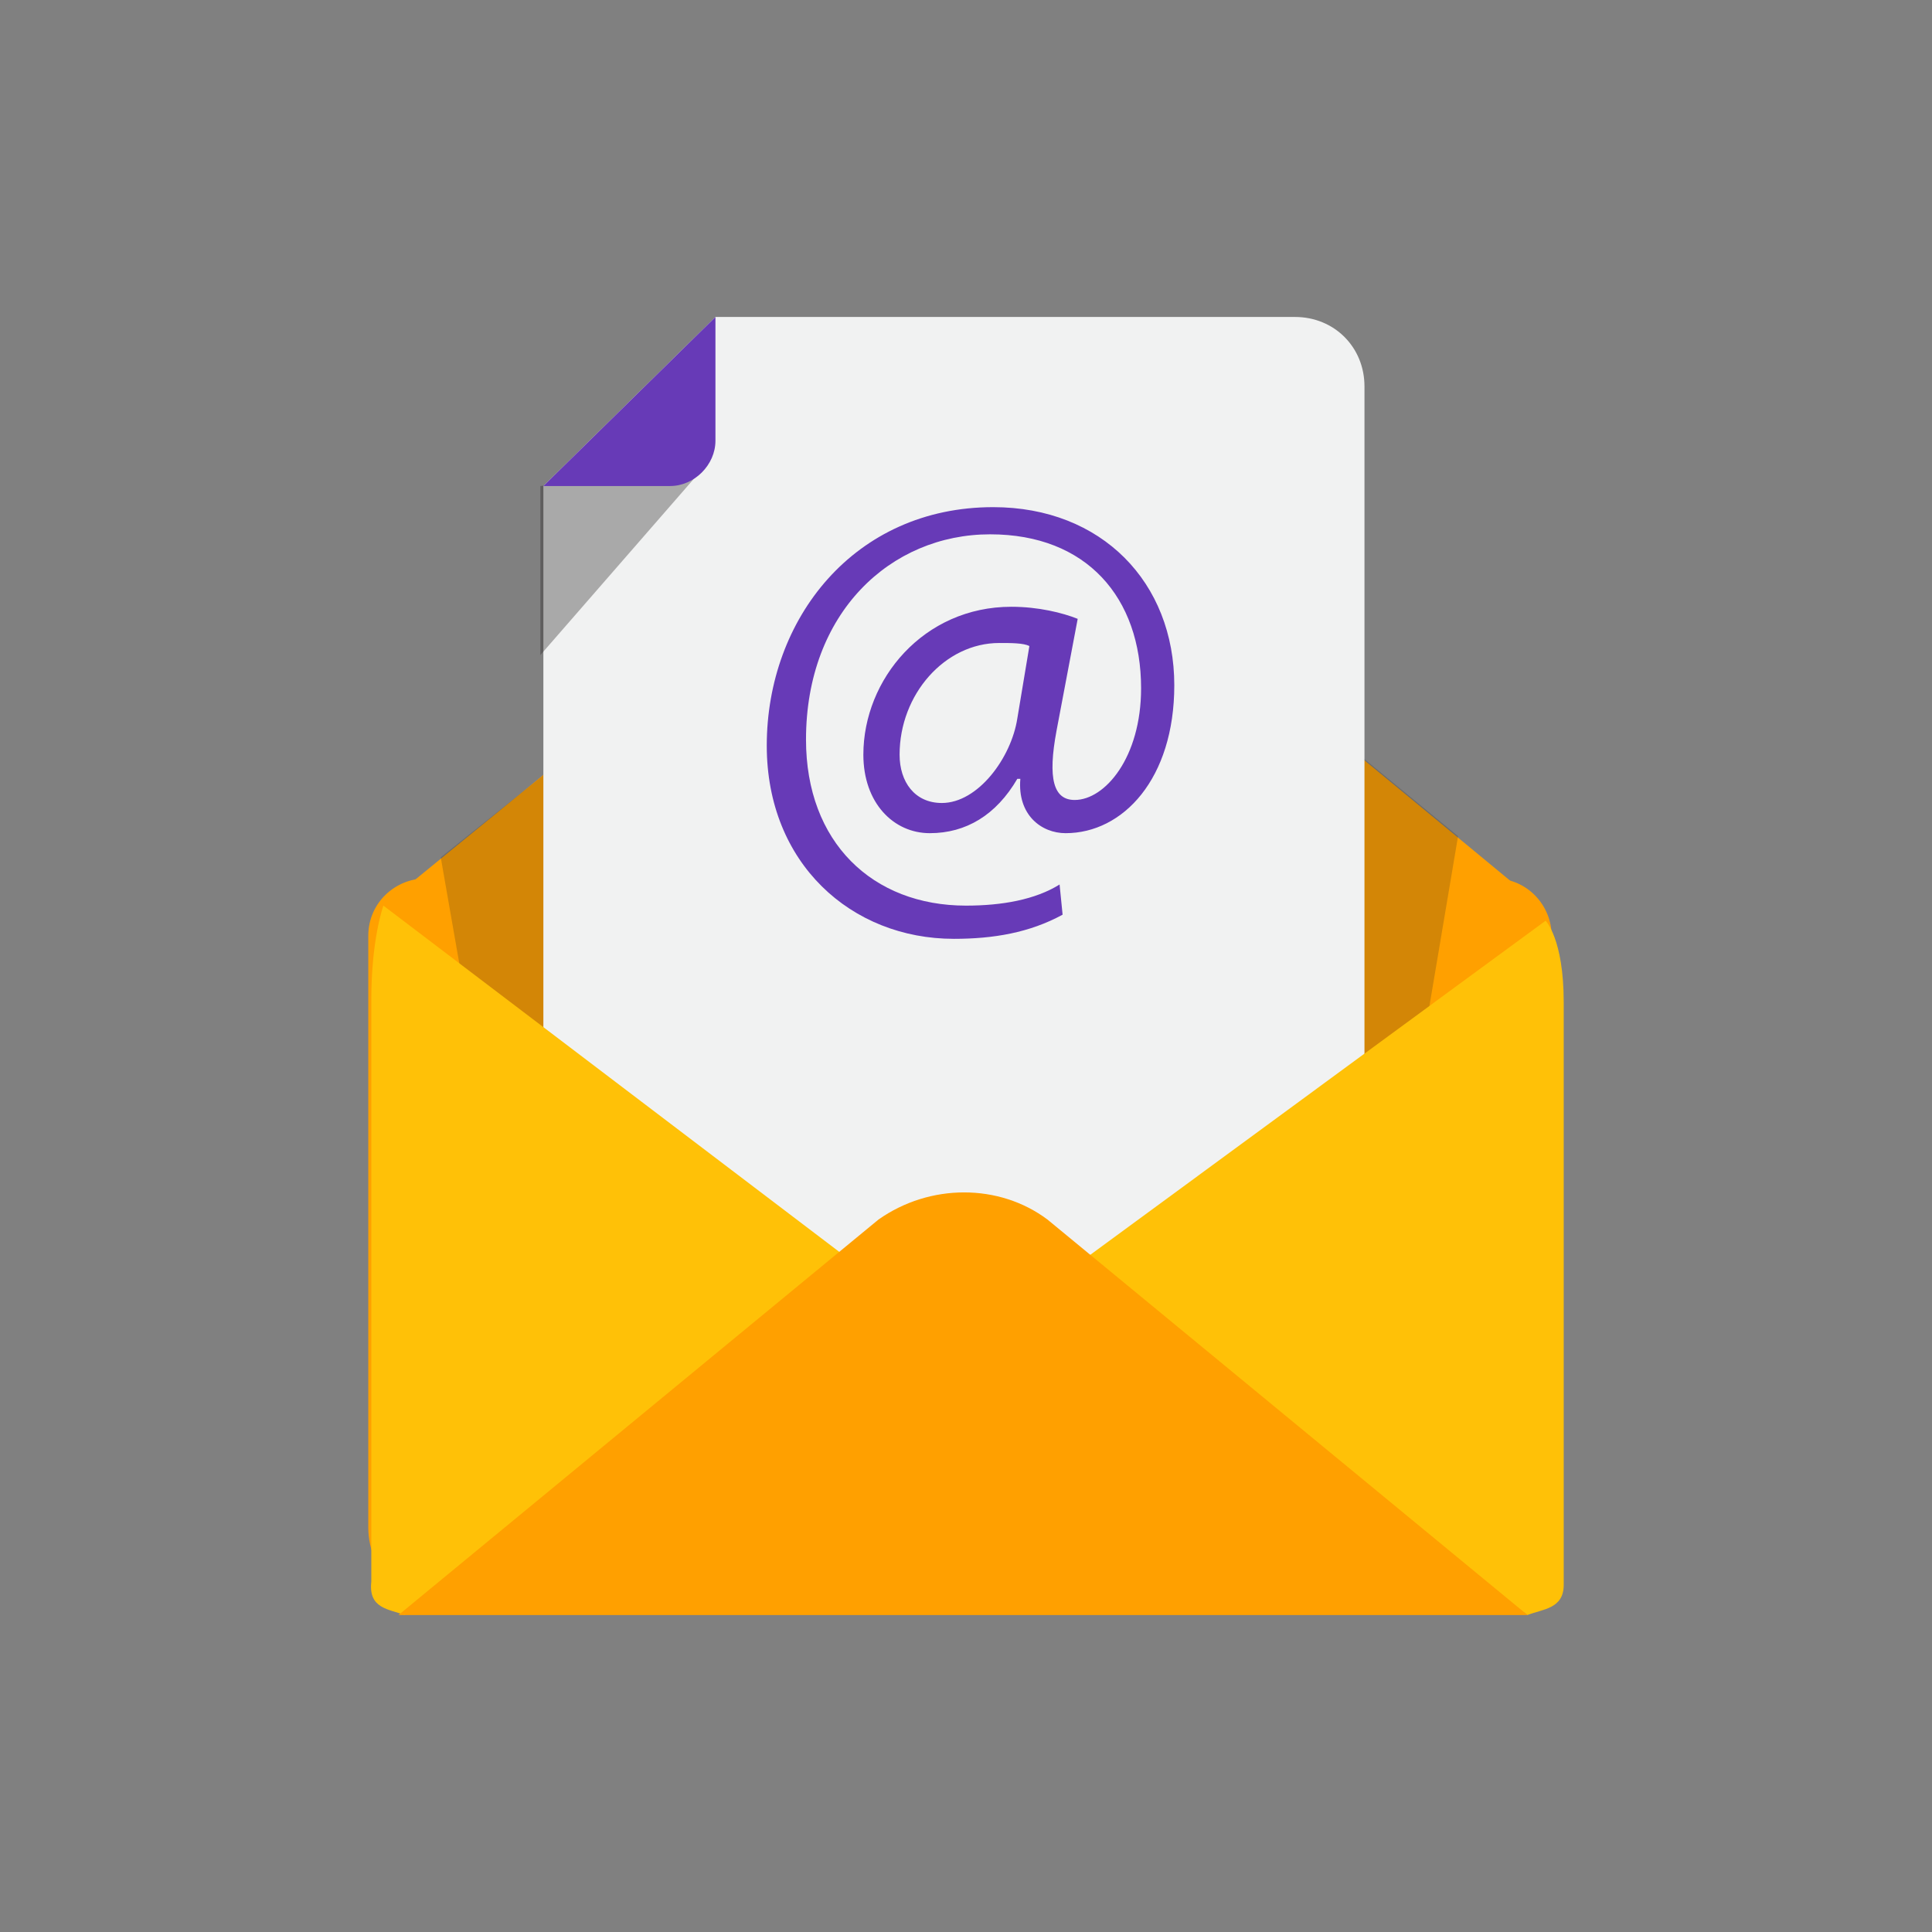 <?xml version="1.0" encoding="utf-8"?>
<!-- Generator: Adobe Illustrator 19.0.0, SVG Export Plug-In . SVG Version: 6.00 Build 0)  -->
<svg version="1.1" id="Icons" xmlns="http://www.w3.org/2000/svg" xmlns:xlink="http://www.w3.org/1999/xlink" x="0px" y="0px"
	 viewBox="0 0 64 64" style="enable-background:new 0 0 64 64;" xml:space="preserve">
<rect x="0" y="0" width="64" height="64" fill="#808080" stroke="none"/>
<style type="text/css">
	.st0{display:none;}
	.st1{display:inline;fill:#373737;}
	.st2{display:inline;fill:#673AB7;}
	.st3{display:inline;}
	.st4{fill:#A489D4;}
	.st5{display:inline;fill:#D8D8D8;}
	.st6{display:inline;fill:#ECECEC;}
	.st7{display:inline;fill:#FAFAFA;}
	.st8{display:inline;fill:#C5C5C5;}
	.st9{display:inline;fill:#FFC107;}
	.st10{fill:#FFDA6A;}
	.st11{display:inline;fill:#212121;}
	.st12{display:inline;fill:#4D4D4D;}
	.st13{display:inline;fill:#A489D4;}
	.st14{display:inline;fill:#FFA000;}
	.st15{fill:#231F20;}
	.st16{fill:#673AB7;}
	.st17{fill:#FFFFFF;}
	.st18{fill:#212121;}
	.st19{fill:#3C3C3C;}
	.st20{fill:#FFCD39;}
	.st21{fill:#FFA000;}
	.st22{display:inline;fill:#5D35A6;}
	.st23{display:inline;opacity:0.3;fill:#231F20;}
	.st24{display:inline;fill:#FFFFFF;}
	.st25{display:inline;fill:#8561C5;}
	.st26{fill:#ECECEC;}
	.st27{fill:#B1B1B1;}
	.st28{fill:#C5C5C5;}
	.st29{fill:#FFC107;}
	.st30{fill:#414042;}
	.st31{display:inline;fill:none;stroke:#673AB7;stroke-width:1.5;stroke-linecap:round;stroke-miterlimit:10;}
	.st32{fill:#764EBE;}
	.st33{fill:#8561C5;}
	.st34{opacity:0.2;}
	.st35{fill:#F1F2F2;}
	.st36{opacity:0.35;}
	.st37{display:inline;fill:#663BBA;}
	.st38{display:inline;fill:#8562C8;}
	.st39{fill:#D8D8D8;}
	.st40{opacity:0.3;fill:#231F20;}
	.st41{fill:#4D2C89;}
	.st42{fill:#FFE69C;}
	.st43{display:inline;fill:#F1F2F2;}
	.st44{display:inline;fill:#4D2C89;}
	.st45{display:inline;fill:none;stroke:#414042;stroke-width:1.5;stroke-miterlimit:10;}
	.st46{fill:#373737;}
	.st47{display:inline;fill:#FFCD39;}
	.st48{display:inline;fill:#FFDA6A;}
	.st49{display:inline;fill:none;stroke:#FFC107;stroke-width:2;stroke-linecap:round;stroke-miterlimit:10;}
	.st50{fill:#BF7800;}
	.st51{display:inline;opacity:0.3;fill:#212121;}
	.st52{fill:none;stroke:#673AB7;stroke-width:2;stroke-linecap:round;stroke-miterlimit:10;}
</style>
<g id="XMLID_309_" class="st0">
	<path id="XMLID_326_" class="st1" d="M52.2,43.2H11.8V19c0-0.7,0.6-1.3,1.3-1.3h38c0.7,0,1.3,0.6,1.3,1.3V43.2z"/>
	<rect id="XMLID_325_" x="13.8" y="20" class="st2" width="36.3" height="21.1"/>
	<g id="XMLID_16_" class="st3">
		<polygon id="XMLID_17_" class="st4" points="50.2,25.1 50.2,20 47,20 25.9,41.1 34.2,41.1 		"/>
		<polygon id="XMLID_18_" class="st4" points="27.6,20 13.8,33.8 13.8,41.1 21.4,41.1 42.6,20 		"/>
	</g>
	<path id="XMLID_324_" class="st5" d="M54.6,44.3H9.4l0,0c1.3,1.3,3,2,4.8,2h35.5C51.6,46.3,53.3,45.6,54.6,44.3L54.6,44.3z"/>
	<rect id="XMLID_323_" x="9.4" y="43" class="st6" width="45.2" height="1.3"/>
	<path id="XMLID_322_" class="st5" d="M34.8,44h-5.6c-0.2,0-0.3-0.2-0.3-0.3l0,0c0-0.2,0.2-0.3,0.3-0.3h5.6c0.2,0,0.3,0.2,0.3,0.3
		l0,0C35.1,43.8,35,44,34.8,44z"/>
</g>
<g id="XMLID_444_" class="st0">
	<polygon id="XMLID_453_" class="st7" points="41.5,48.5 22.5,48.5 23.9,40.3 40.2,40.3 	"/>
	<polygon id="XMLID_452_" class="st8" points="23.9,40.3 22.9,46.4 41,45.1 40.2,40.3 	"/>
	<path id="XMLID_451_" class="st1" d="M54,14.5c0-0.4-0.4-0.8-0.8-0.8H10.8c-0.4,0-0.8,0.4-0.8,0.8v24.7c0,0.4,0.4,0.8,0.8,0.8h42.3
		c0.4,0,0.8-0.4,0.8-0.8V14.5z"/>
	<path id="XMLID_447_" class="st6" d="M54,38.5v3.3c0,1.2-1,2.1-2.1,2.1H12.2c-1.2,0-2.1-1-2.1-2.1v-3.3H54z"/>
	<rect id="XMLID_446_" x="11.9" y="15.6" class="st9" width="40.2" height="21.1"/>
	<g id="XMLID_9_" class="st3">
		<polygon id="XMLID_11_" class="st10" points="52.1,18.8 52.1,15.6 46.8,15.6 25.7,36.7 34.2,36.7 		"/>
		<polygon id="XMLID_15_" class="st10" points="27.6,15.6 11.9,31.3 11.9,36.7 23.5,36.7 44.6,15.6 		"/>
	</g>
	<path id="XMLID_445_" class="st6" d="M42.9,50.3H21c-0.5,0-0.9-0.4-0.9-0.9l0,0c0-0.5,0.4-0.9,0.9-0.9h21.9c0.5,0,0.9,0.4,0.9,0.9
		l0,0C43.8,49.9,43.4,50.3,42.9,50.3z"/>
</g>
<g id="XMLID_414_" class="st0">
	<path id="XMLID_105_" class="st11" d="M43.9,50.3H20.1c-1.2,0-2.2-1-2.2-2.2V15.9c0-1.2,1-2.2,2.2-2.2h23.9c1.2,0,2.2,1,2.2,2.2
		v32.3C46.1,49.3,45.1,50.3,43.9,50.3z"/>
	<rect id="XMLID_131_" x="21.3" y="18.2" class="st9" width="21.4" height="26.9"/>
	<g id="XMLID_19_" class="st3">
		<polygon id="XMLID_20_" class="st10" points="21.3,44.3 42.7,22.9 42.7,18.2 30.4,18.2 21.3,27.2 		"/>
		<polygon id="XMLID_59_" class="st10" points="42.7,32.7 42.7,26.2 23.8,45.1 30.3,45.1 		"/>
	</g>
	<path id="XMLID_412_" class="st12" d="M36.1,16.6h-8.2c-0.1,0-0.2-0.1-0.2-0.2v-0.5c0-0.1,0.1-0.2,0.2-0.2h8.2
		c0.1,0,0.2,0.1,0.2,0.2v0.5C36.3,16.5,36.2,16.6,36.1,16.6z"/>
</g>
<g id="XMLID_2_" class="st0">
	<path id="XMLID_66_" class="st11" d="M41,50.3H23c-0.9,0-1.7-0.8-1.7-1.7V15.4c0-0.9,0.8-1.7,1.7-1.7h18c0.9,0,1.7,0.8,1.7,1.7
		v33.2C42.7,49.5,41.9,50.3,41,50.3z"/>
	<rect id="XMLID_60_" x="23.3" y="19.4" class="st2" width="17.4" height="25.2"/>
	<g id="XMLID_61_" class="st3">
		<polygon id="XMLID_67_" class="st4" points="40.7,19.4 32.3,19.4 23.3,28.4 23.3,44.6 23.4,44.6 40.7,27.3 		"/>
		<polygon id="XMLID_68_" class="st4" points="40.7,35.6 40.7,29.8 25.9,44.6 31.7,44.6 		"/>
	</g>
	<path id="XMLID_63_" class="st12" d="M35.4,16.8h-6.7c-0.1,0-0.2-0.1-0.2-0.2V16c0-0.1,0.1-0.2,0.2-0.2h6.7c0.1,0,0.2,0.1,0.2,0.2
		v0.6C35.6,16.7,35.5,16.8,35.4,16.8z"/>
	<circle id="XMLID_62_" class="st12" cx="32" cy="47" r="1.6"/>
</g>
<g id="XMLID_91_" class="st0">
	<path id="XMLID_871_" class="st2" d="M50.6,26c0-6-4.9-10.8-10.8-10.8c-3,0-5.8,1.2-7.7,3.3c-2-2-4.7-3.3-7.7-3.3
		c-6,0-10.8,4.8-10.8,10.8c0,2.9,1.2,5.6,3,7.5L32,48.9l15.9-15.7c0.2-0.2,0.6-0.8,0.6-0.8C49.8,30.6,50.6,28.4,50.6,26z"/>
	<path id="XMLID_69_" class="st13" d="M27.4,16.6c-0.6-0.2-1.1-0.3-1.8-0.4c-5.3,0.6-9.3,5-9.3,10.4c0,2.8,1.1,5.4,2.9,7.3
		l13.3,14.4l1.7-1.7L22.7,33.9c-1.8-1.9-2.9-4.4-2.9-7.3C19.8,21.9,23,17.9,27.4,16.6z"/>
</g>
<g id="XMLID_73_" class="st0">
	<path id="XMLID_86_" class="st2" d="M52.1,16.9H14.8c-0.8,0-1.4,0.6-1.4,1.4v28.7h37.3c1.6,0,2.9-1.3,2.9-2.9V18.4
		C53.6,17.6,53,16.9,52.1,16.9z"/>
	<path id="XMLID_76_" class="st9" d="M50.4,47.1H12c-0.9,0-1.7-0.7-1.7-1.7V21.6c0-0.8,0.6-1.4,1.4-1.4h6.6c0.5,0,0.9,0.2,1.2,0.7
		l1.7,2.7h24.4c0.9,0,1.6,0.7,1.6,1.6v18.7C47.2,45.4,48.3,47.1,50.4,47.1z"/>
	<path id="XMLID_75_" class="st14" d="M47.2,43.9v-2.7H10.4v4.3c0,0.9,0.7,1.7,1.7,1.7h38.4C48.3,47.1,47.2,45.4,47.2,43.9z"/>
</g>
<g id="XMLID_291_" class="st0">
	<g id="XMLID_268_" class="st3">
		
			<rect id="XMLID_287_" x="35.2" y="35" transform="matrix(0.707 -0.707 0.707 0.707 -15.464 37.069)" class="st15" width="3.6" height="4.3"/>
		<circle id="XMLID_284_" class="st16" cx="26.1" cy="26" r="11.9"/>
		<circle id="XMLID_283_" class="st17" cx="26.1" cy="20" r="2.5"/>
		<circle id="XMLID_280_" class="st17" cx="30.6" cy="21.9" r="1"/>
		<path id="XMLID_277_" class="st18" d="M16.2,16c-5.5,5.5-5.5,14.4,0,19.9c5.5,5.5,14.4,5.5,19.9,0c5.5-5.5,5.5-14.4,0-19.9
			C30.6,10.6,21.7,10.6,16.2,16z M33.1,32.9c-3.8,3.9-10.1,3.9-14,0c-3.9-3.8-3.9-10.1,0-14c3.8-3.8,10.1-3.9,14,0
			C37,22.8,37,29.1,33.1,32.9z"/>
		<path id="XMLID_272_" class="st19" d="M36.5,15.6c-5.7-5.7-15-5.7-20.7,0c-5.7,5.7-5.7,15,0,20.7c5.7,5.7,15,5.7,20.7,0
			C42.2,30.6,42.2,21.3,36.5,15.6z M34.8,34.6c-4.8,4.8-12.5,4.8-17.3,0c-4.8-4.8-4.8-12.5,0-17.3c4.8-4.8,12.5-4.8,17.3,0
			C39.6,22.1,39.6,29.8,34.8,34.6z"/>
		<path id="XMLID_270_" class="st20" d="M51.5,51.7L51.5,51.7c-1.3,1.3-3.4,1.3-4.7,0L34.7,39.5l4.7-4.7L51.5,47
			C52.8,48.3,52.8,50.4,51.5,51.7z"/>
		<path id="XMLID_269_" class="st21" d="M34.7,39.5l12.2,12.2c0.9,0.9,2.2,1.2,3.3,0.8c0.8-0.2,1-1.2,0.4-1.8L37,37.2L34.7,39.5z"/>
	</g>
</g>
<g id="XMLID_72_" class="st0">
	<path id="XMLID_92_" class="st22" d="M48.4,45.3H15.6c-1.4,0-2.6-1.1-2.6-2.6V21.2c0-1.4,1.1-2.6,2.6-2.6h32.9
		c1.4,0,2.6,1.1,2.6,2.6v21.5C51,44.2,49.9,45.3,48.4,45.3z"/>
	<path id="XMLID_88_" class="st23" d="M48.8,18.7h-1.7c1.2,0,2.2,1,2.2,2.2v22.2c0,1.2-1,2.2-2.2,2.2h1.7c1.2,0,2.2-1,2.2-2.2V20.9
		C51,19.7,50,18.7,48.8,18.7z"/>
	<path id="XMLID_82_" class="st9" d="M41.2,38.2H18.2c0-6.4,5.2-11.5,11.5-11.5S41.2,31.8,41.2,38.2z"/>
	<polygon id="XMLID_78_" class="st11" points="23.3,41.5 34.5,30.5 45,41.5 	"/>
	<polygon id="XMLID_77_" class="st1" points="14.3,41.5 25.4,30.5 36,41.5 	"/>
	<path id="XMLID_74_" class="st24" d="M38.7,25.5h4c0.4,0,0.7,0.3,0.7,0.7l0,0c0,0.4-0.3,0.7-0.7,0.7h-0.2c-0.4,0-0.6,0.3-0.6,0.6
		l0,0c0,0.4,0.3,0.6,0.6,0.6h4.3c0.3,0,0.6,0.3,0.6,0.6l0,0c0,0.3-0.3,0.6-0.6,0.6H33.6c-0.3,0-0.6-0.3-0.6-0.6l0,0
		c0-0.3,0.3-0.6,0.6-0.6h0.9c0.4,0,0.6-0.3,0.6-0.6l0,0c0-0.4-0.3-0.6-0.6-0.6h-3.7c-0.4,0-0.7-0.3-0.7-0.7l0,0
		c0-0.4,0.3-0.7,0.7-0.7H38.7z"/>
</g>
<g id="XMLID_983_" class="st0">
	<path id="XMLID_968_" class="st2" d="M48.4,45.3H15.6c-1.4,0-2.6-1.1-2.6-2.6V21.2c0-1.4,1.1-2.6,2.6-2.6h32.9
		c1.4,0,2.6,1.1,2.6,2.6v21.5C51,44.2,49.9,45.3,48.4,45.3z"/>
	<path id="XMLID_982_" class="st23" d="M48.8,18.7h-1.7c1.2,0,2.2,1,2.2,2.2v22.2c0,1.2-1,2.2-2.2,2.2h1.7c1.2,0,2.2-1,2.2-2.2V20.9
		C51,19.7,50,18.7,48.8,18.7z"/>
	<path id="XMLID_981_" class="st9" d="M41.2,38.2H18.2c0-6.4,5.2-11.5,11.5-11.5S41.2,31.8,41.2,38.2z"/>
	<polygon id="XMLID_979_" class="st11" points="23.3,41.5 34.5,30.5 45,41.5 	"/>
	<polygon id="XMLID_980_" class="st1" points="14.3,41.5 25.4,30.5 36,41.5 	"/>
	<path id="XMLID_984_" class="st24" d="M38.7,25.5h4c0.4,0,0.7,0.3,0.7,0.7l0,0c0,0.4-0.3,0.7-0.7,0.7h-0.2c-0.4,0-0.6,0.3-0.6,0.6
		l0,0c0,0.4,0.3,0.6,0.6,0.6h4.3c0.3,0,0.6,0.3,0.6,0.6l0,0c0,0.3-0.3,0.6-0.6,0.6H33.6c-0.3,0-0.6-0.3-0.6-0.6l0,0
		c0-0.3,0.3-0.6,0.6-0.6h0.9c0.4,0,0.6-0.3,0.6-0.6l0,0c0-0.4-0.3-0.6-0.6-0.6h-3.7c-0.4,0-0.7-0.3-0.7-0.7l0,0
		c0-0.4,0.3-0.7,0.7-0.7H38.7z"/>
</g>
<g id="XMLID_95_" class="st0">
	<circle id="XMLID_368_" class="st13" cx="30.1" cy="19.9" r="9.2"/>
	<circle id="XMLID_352_" class="st25" cx="30.1" cy="19.9" r="6.7"/>
	<circle id="XMLID_348_" class="st2" cx="30.1" cy="19.9" r="3.6"/>
	<g id="XMLID_390_" class="st3">
		<path id="XMLID_399_" class="st26" d="M41.3,28.5c-1,0-1.9,0.8-1.9,1.9v-1.9c0-1-0.8-1.9-1.9-1.9c-1,0-1.9,0.8-1.9,1.9v-1.9
			c0-1-0.8-1.9-1.9-1.9c-1,0-1.9,0.8-1.9,1.9v-5.9c0-1-0.8-1.9-1.9-1.9c-1,0-1.9,0.8-1.9,1.9v11.7h-2.6c-0.7,0-1.3,0.6-1.3,1.3v8.2
			c0,0.7,0.4,1.3,1,1.5l1.5,0.7c0.6,0.3,1,0.9,1,1.5V49h12.3v-4c0-0.4,0.2-0.8,0.4-1.1l1.9-1.8c0.3-0.3,0.5-0.8,0.5-1.3V30.3
			C43.1,29.3,42.3,28.5,41.3,28.5z"/>
		<g id="XMLID_116_">
			<path id="XMLID_128_" class="st27" d="M41.3,28.5c-0.2,0-0.4,0-0.6,0.1c0.7,0.2,1.3,0.9,1.3,1.8v10.5c0,0.5-0.2,0.9-0.5,1.3
				L39.6,44c-0.3,0.3-0.4,0.7-0.4,1.1v4h1.1v-4c0-0.4,0.2-0.8,0.4-1.1l1.9-1.8c0.3-0.3,0.5-0.8,0.5-1.3V30.3
				C43.1,29.3,42.3,28.5,41.3,28.5z"/>
		</g>
		<path id="XMLID_396_" class="st28" d="M26.2,43.4v0.2l0.7,0.3c0.6,0.3,1,0.9,1,1.5V46h12.3V45c0-0.4,0.2-0.8,0.4-1.1l0.6-0.5H26.2
			z"/>
		<rect id="XMLID_393_" x="26.2" y="44.6" class="st29" width="15.7" height="8.8"/>
		<rect id="XMLID_388_" x="26.2" y="44.6" class="st21" width="5" height="8.8"/>
	</g>
</g>
<g id="XMLID_216_" class="st0">
	<circle id="XMLID_100_" class="st9" cx="37.2" cy="19.2" r="4.4"/>
	<g id="XMLID_426_" class="st3">
		<path id="XMLID_106_" class="st30" d="M38.2,43.5h-1.5v-7.4c0-1-0.8-1.8-1.8-1.8H21.4c-1.5,0-2.7-1.2-2.7-2.7v-0.2
			c0-1.5,1.2-2.7,2.7-2.7h13.4c0.9,0,1.7-0.8,1.7-1.7v-7.7h1.5V27c0,1.8-1.4,3.2-3.2,3.2H21.4c-0.7,0-1.2,0.5-1.2,1.2v0.2
			c0,0.7,0.5,1.2,1.2,1.2h13.5c1.8,0,3.3,1.5,3.3,3.3V43.5z"/>
	</g>
	<line id="XMLID_97_" class="st31" x1="37.4" y1="9.9" x2="37.4" y2="12.4"/>
	<line id="XMLID_413_" class="st31" x1="41.4" y1="12.2" x2="40.7" y2="13.3"/>
	<line id="XMLID_96_" class="st31" x1="45.4" y1="14.5" x2="43.1" y2="15.8"/>
	<line id="XMLID_411_" class="st31" x1="45.2" y1="19.1" x2="44" y2="19.1"/>
	<line id="XMLID_410_" class="st31" x1="45.2" y1="23.7" x2="43" y2="22.4"/>
	<line id="XMLID_409_" class="st31" x1="41.2" y1="25.8" x2="40.5" y2="24.7"/>
	<line id="XMLID_408_" class="st31" x1="33.3" y1="25.4" x2="34" y2="24.5"/>
	<line id="XMLID_407_" class="st31" x1="29.4" y1="23.2" x2="31.6" y2="22"/>
	<line id="XMLID_406_" class="st31" x1="29.6" y1="18.5" x2="30.9" y2="18.7"/>
	<line id="XMLID_405_" class="st31" x1="29.8" y1="14" x2="32" y2="15.4"/>
	<line id="XMLID_404_" class="st31" x1="34" y1="12" x2="34.5" y2="13.1"/>
	<path id="XMLID_101_" class="st6" d="M37.4,54.1L37.4,54.1c-3.5,0-6.3-3-6.1-6.5l0.5-7.3c0.1-1.4,1.3-2.5,2.6-2.5h5.9
		c1.4,0,2.5,1.1,2.6,2.5l0.5,7.3C43.8,51.1,41,54.1,37.4,54.1z"/>
	<path id="XMLID_119_" class="st5" d="M43.5,47.6L43,40.3c0-0.5-0.2-1-0.5-1.4l0.5,7.1c0.2,3.5-2.6,6.5-6.1,6.5
		c-2.4,0-4.5-1.4-5.5-3.4c0.5,2.8,3,4.9,6,4.9C41,54.1,43.8,51.1,43.5,47.6z"/>
	<path id="XMLID_109_" class="st5" d="M34.5,37.9c-1.4,0-2.5,1.1-2.6,2.5l-0.3,4.5h11.8L43,40.3c-0.1-1.4-1.3-2.5-2.6-2.5H34.5z"/>
	<path id="XMLID_108_" class="st6" d="M34.5,37.9c-1.4,0-2.5,1.1-2.6,2.5l-0.3,4.5h5.9v-6.9H34.5z"/>
</g>
<g id="XMLID_130_" class="st0">
	<g id="XMLID_104_" class="st3">
		<polygon id="XMLID_126_" class="st16" points="38.7,31.4 32,22.5 45.4,22.5 		"/>
		<polygon id="XMLID_125_" class="st16" points="25.3,31.4 18.6,22.5 32,22.5 		"/>
		<polygon id="XMLID_124_" class="st16" points="32,54 12,31.3 52,31.3 		"/>
		<polygon id="XMLID_123_" class="st32" points="32,54 25.3,31.3 38.7,31.3 		"/>
		<polygon id="XMLID_122_" class="st33" points="18.6,22.5 12,31.3 25.3,31.3 		"/>
		<polygon id="XMLID_111_" class="st33" points="32,22.5 25.3,31.3 38.6,31.3 		"/>
		<polygon id="XMLID_107_" class="st33" points="45.4,22.5 38.7,31.3 52,31.3 		"/>
	</g>
	<path id="XMLID_1851_" class="st9" d="M40.2,19.2c-1,0.3-1.3,0.6-1.6,1.6c-0.3-1-0.6-1.3-1.6-1.6c1-0.3,1.3-0.6,1.6-1.6
		C39,18.6,39.2,18.9,40.2,19.2z"/>
	<path id="XMLID_127_" class="st9" d="M29.9,17.6c-1.4,0.4-1.8,0.8-2.2,2.2c-0.4-1.4-0.8-1.8-2.2-2.2c1.4-0.4,1.8-0.8,2.2-2.2
		C28.1,16.8,28.4,17.2,29.9,17.6z"/>
	<path id="XMLID_129_" class="st9" d="M37.6,12.7c-1.8,0.5-2.2,1-2.8,2.8c-0.5-1.8-1-2.2-2.8-2.8c1.8-0.5,2.2-1,2.8-2.8
		C35.3,11.8,35.8,12.2,37.6,12.7z"/>
</g>
<g id="XMLID_496_">
	<g id="XMLID_1600_">
		<g id="XMLID_1601_">
			<g id="XMLID_1602_">
				<path id="XMLID_2256_" class="st21" d="M15,53.4h33.4c1.7,0,3-1.3,3-3V31c0-1-0.8-1.9-1.9-1.9H14.1c-1,0-1.9,0.8-1.9,1.9v19.6
					C12.2,52.1,13.5,53.4,15,53.4z"/>
			</g>
		</g>
		<g id="XMLID_1603_">
			<g id="XMLID_1604_">
				<path id="XMLID_485_" class="st21" d="M12.7,30l16.4-13.4c1.7-1.2,4-1.2,5.7,0l15.5,12.8L12.7,30z"/>
			</g>
		</g>
		<g id="XMLID_1605_">
			<g id="XMLID_1606_" class="st34">
				<g id="XMLID_1607_">
					<polygon id="XMLID_1608_" class="st15" points="40.9,46.7 17.8,46.7 14.6,28.4 18.1,25.6 40.9,28.5 					"/>
				</g>
			</g>
			<g id="XMLID_1609_" class="st34">
				<g id="XMLID_1610_">
					<polygon id="XMLID_484_" class="st15" points="22,46.1 45.2,46.1 48.3,27.7 44.9,24.9 22,27.9 					"/>
				</g>
			</g>
			<g id="XMLID_1611_">
				<g id="XMLID_1612_">
					<path id="XMLID_1613_" class="st35" d="M23.7,10.5l-5.7,5.6v30.6h27.2V12.8c0-1.3-1-2.3-2.3-2.3H23.7z"/>
				</g>
			</g>
			<g id="XMLID_1617_" class="st36">
				<g id="XMLID_1618_">
					<polygon id="XMLID_1619_" class="st15" points="23.3,15.5 17.9,21.7 17.9,16.1 					"/>
				</g>
			</g>
			<g id="XMLID_1614_">
				<g id="XMLID_1615_">
					<path id="XMLID_1616_" class="st16" d="M23.7,10.5l-5.7,5.6h4.2c0.8,0,1.5-0.7,1.5-1.5V10.5z"/>
				</g>
			</g>
		</g>
		<g id="XMLID_1620_">
			<g id="XMLID_1621_">
				<path id="XMLID_2451_" class="st29" d="M13.4,53.5c0,0,15.1-10.6,15.1-11.5L12.7,30c0,0-0.4,1.1-0.4,3.1v19.3
					C12.2,53.3,12.9,53.3,13.4,53.5z"/>
			</g>
		</g>
		<g id="XMLID_1622_">
			<g id="XMLID_1623_">
				<path id="XMLID_2448_" class="st29" d="M50.6,53.5c0,0-14.8-10.8-14.8-11.7l15.4-11.3c0,0,0.6,0.6,0.6,2.7v19.3
					C51.8,53.3,51.1,53.3,50.6,53.5z"/>
			</g>
		</g>
		<g id="XMLID_1624_">
			<g id="XMLID_1625_">
				<path id="XMLID_2445_" class="st21" d="M13.2,53.5l15.9-13.1c1.7-1.2,4-1.2,5.6,0l15.9,13.1H13.2z"/>
			</g>
		</g>
		<g id="XMLID_1657_">
			<g id="XMLID_1658_">
				<g id="XMLID_1659_">
					<path id="XMLID_1660_" class="st16" d="M35.2,30.3c-1.1,0.6-2.3,0.8-3.6,0.8c-3.4,0-6.2-2.5-6.2-6.4c0-4.2,2.9-7.9,7.5-7.9
						c3.6,0,6,2.5,6,5.9c0,3.1-1.7,4.9-3.6,4.9c-0.8,0-1.6-0.6-1.5-1.8h-0.1c-0.7,1.2-1.7,1.8-2.9,1.8c-1.2,0-2.2-1-2.2-2.6
						c0-2.5,2-4.9,4.9-4.9c0.9,0,1.7,0.2,2.2,0.4l-0.7,3.7c-0.3,1.6-0.1,2.3,0.6,2.3c1,0,2.2-1.4,2.2-3.7c0-3-1.8-5.1-5-5.1
						c-3.3,0-6.1,2.6-6.1,6.8c0,3.4,2.2,5.5,5.3,5.5c1.2,0,2.3-0.2,3.1-0.7L35.2,30.3z M34.1,21.4c-0.2-0.1-0.6-0.1-1-0.1
						c-1.8,0-3.3,1.7-3.3,3.7c0,0.9,0.5,1.6,1.4,1.6c1.2,0,2.3-1.5,2.5-2.8L34.1,21.4z"/>
				</g>
			</g>
		</g>
	</g>
</g>
<g id="XMLID_430_" class="st0">
	<path id="XMLID_355_" class="st37" d="M51.8,45.6H12.2c-0.9,0-1.6-0.7-1.6-1.6V20c0-0.9,0.7-1.6,1.6-1.6h39.6
		c0.9,0,1.6,0.7,1.6,1.6v24C53.4,44.9,52.7,45.6,51.8,45.6z"/>
	<path id="XMLID_415_" class="st38" d="M53.1,45L32.8,30.2c-0.5-0.4-1.2-0.4-1.7,0L10.9,45c0.3,0.4,0.7,0.6,1.2,0.6h40
		C52.5,45.6,52.9,45.4,53.1,45z"/>
	<path id="XMLID_377_" class="st9" d="M10.9,19l20.3,14.8c0.5,0.4,1.2,0.4,1.7,0L53.1,19c-0.3-0.4-0.7-0.6-1.2-0.6H12
		C11.5,18.4,11.1,18.6,10.9,19z"/>
</g>
<g id="XMLID_133_" class="st0">
	<g id="XMLID_238_" class="st3">
		
			<rect id="XMLID_234_" x="29" y="27.4" transform="matrix(-0.707 -0.707 0.707 -0.707 25.089 85.065)" class="st39" width="2.2" height="19.8"/>
		<path id="XMLID_232_" class="st29" d="M52.2,14.9l0.4,0.4c1.3,1.3,1.3,3.3,0,4.6L39.5,32.9l-5-5l13.1-13.1
			C48.9,13.6,50.9,13.6,52.2,14.9z"/>
		<path id="XMLID_135_" class="st21" d="M49.2,16.4L49.2,16.4c0.4,0.4,0.4,1,0,1.3c-2.7,2.7-12.3,12.3-12.3,12.3l-1.3-1.3l12.3-12.3
			C48.2,16,48.8,16,49.2,16.4z"/>
		<path id="XMLID_136_" class="st21" d="M51.4,18.3L51.4,18.3c0.4,0.4,0.4,1,0,1.3C48.7,22.3,39,32,39,32l-1.3-1.3L50,18.3
			C50.4,18,51,18,51.4,18.3z"/>
		<polygon id="XMLID_237_" class="st39" points="22,42.8 24.7,45.5 19.7,49.9 17.6,47.8 		"/>
		
			<rect id="XMLID_143_" x="36.7" y="26.1" transform="matrix(-0.707 0.707 -0.707 -0.707 85.628 23.73)" class="st40" width="2.4" height="7.1"/>
		<path id="XMLID_134_" class="st29" d="M38.8,34.3l-5.7-5.7c-0.5-0.5-0.5-1.4,0-1.9l0.3-0.3c0.5-0.5,1.4-0.5,1.9,0l5.7,5.7
			c0.5,0.5,0.5,1.4,0,1.9l-0.3,0.3C40.2,34.8,39.3,34.8,38.8,34.3z"/>
	</g>
	<g id="XMLID_240_" class="st3">
		<path id="XMLID_230_" class="st16" d="M25.8,16.2c-2.5-2.5-6.1-3.2-9.3-2.2l5.5,5.5L20.8,24l-4.4,1.2l-5.5-5.5
			c-1.1,3.1-0.3,6.8,2.2,9.3c2.6,2.6,6.5,3.3,9.7,2l18.6,18.5c1.4,1.4,3.7,1.4,5.1,0c1.4-1.4,1.4-3.7,0-5.1L27.8,25.9
			C29.1,22.6,28.4,18.8,25.8,16.2z"/>
	</g>
	<g id="XMLID_138_" class="st3">
		<path id="XMLID_139_" class="st41" d="M22,18.4l-4.6-4.6c-0.3,0.1-0.6,0.1-0.9,0.2l5.3,5.3L22,18.4z"/>
		<path id="XMLID_141_" class="st41" d="M28,25c0.3-1,0.4-2.1,0.3-3.1c-0.1,1-0.2,1.9-0.6,2.8L28,25z"/>
		<path id="XMLID_142_" class="st41" d="M46.3,48.3c-1.4,1.4-3.7,1.4-5.1,0L22.7,29.8c-3.2,1.3-7.1,0.6-9.7-2
			c-1.6-1.6-2.5-3.7-2.6-5.9c-0.2,2.5,0.7,5,2.6,7c2.6,2.6,6.5,3.3,9.7,2l18.6,18.5c1.4,1.4,3.7,1.4,5.1,0c0.8-0.8,1.2-2,1-3.1
			C47.2,47.1,46.9,47.8,46.3,48.3z"/>
	</g>
</g>
<g id="XMLID_519_" class="st0">
	<path id="XMLID_515_" class="st9" d="M53.8,18v15.1c0,1.9-1.5,3.4-3.4,3.4h-1.6v3.5v4.7c0,0.4-0.5,0.5-0.7,0.2l-8.7-8.4h-18
		c-1.9,0-3.4-1.5-3.4-3.4V18c0-1.9,1.5-3.4,3.4-3.4h29C52.3,14.6,53.8,16.1,53.8,18z"/>
	<path id="XMLID_509_" class="st24" d="M50.1,22H33.4c-0.5,0-0.9-0.4-0.9-0.9l0,0c0-0.5,0.4-0.9,0.9-0.9h16.7c0.5,0,0.9,0.4,0.9,0.9
		l0,0C51,21.6,50.6,22,50.1,22z"/>
	<path id="XMLID_508_" class="st24" d="M50.1,26.6H33.4c-0.5,0-0.9-0.4-0.9-0.9l0,0c0-0.5,0.4-0.9,0.9-0.9h16.7
		c0.5,0,0.9,0.4,0.9,0.9l0,0C51,26.2,50.6,26.6,50.1,26.6z"/>
	<path id="XMLID_507_" class="st24" d="M50.1,31.1H39.3c-0.5,0-0.9-0.4-0.9-0.9l0,0c0-0.5,0.4-0.9,0.9-0.9h10.8
		c0.5,0,0.9,0.4,0.9,0.9l0,0C51,30.7,50.6,31.1,50.1,31.1z"/>
	<path id="XMLID_506_" class="st23" d="M35.9,18.9h-18v14.2c0,1.9,1.5,3.4,3.4,3.4h18V22.3C39.4,20.4,37.8,18.9,35.9,18.9z"/>
	<path id="XMLID_503_" class="st2" d="M10.2,22.3v15.1c0,1.9,1.5,3.4,3.4,3.4h1.6v3.5v4.7c0,0.4,0.5,0.5,0.7,0.2l8.7-8.4h10.3
		c1.9,0,3.4-1.5,3.4-3.4V22.3c0-1.9-1.5-3.4-3.4-3.4H13.6C11.7,18.9,10.2,20.4,10.2,22.3z"/>
	<path id="XMLID_502_" class="st24" d="M32.6,25.5H15.9c-0.5,0-0.9-0.4-0.9-0.9l0,0c0-0.5,0.4-0.9,0.9-0.9h16.7
		c0.5,0,0.9,0.4,0.9,0.9l0,0C33.5,25.1,33.1,25.5,32.6,25.5z"/>
	<path id="XMLID_504_" class="st24" d="M32.6,30.1H15.9c-0.5,0-0.9-0.4-0.9-0.9l0,0c0-0.5,0.4-0.9,0.9-0.9h16.7
		c0.5,0,0.9,0.4,0.9,0.9l0,0C33.5,29.7,33.1,30.1,32.6,30.1z"/>
	<path id="XMLID_505_" class="st24" d="M32.6,34.6H21.8c-0.5,0-0.9-0.4-0.9-0.9l0,0c0-0.5,0.4-0.9,0.9-0.9h10.8
		c0.5,0,0.9,0.4,0.9,0.9l0,0C33.5,34.2,33.1,34.6,32.6,34.6z"/>
</g>
<g id="XMLID_609_" class="st0">
	<g id="XMLID_661_" class="st3">
		<path id="XMLID_680_" class="st16" d="M45.2,52.9H18.8c-1.1,0-2.1-0.9-2.1-2.1V13.1c0-1.1,0.9-2.1,2.1-2.1h26.5
			c1.1,0,2.1,0.9,2.1,2.1v37.7C47.3,52,46.4,52.9,45.2,52.9z"/>
		<rect id="XMLID_679_" x="18.9" y="14.9" class="st29" width="26.3" height="7.2"/>
		<path id="XMLID_678_" class="st17" d="M23.5,29.7h-4c-0.3,0-0.6-0.3-0.6-0.6v-4c0-0.3,0.3-0.6,0.6-0.6h4c0.3,0,0.6,0.3,0.6,0.6v4
			C24.1,29.4,23.8,29.7,23.5,29.7z"/>
		<path id="XMLID_677_" class="st17" d="M30.5,29.7h-4c-0.3,0-0.6-0.3-0.6-0.6v-4c0-0.3,0.3-0.6,0.6-0.6h4c0.3,0,0.6,0.3,0.6,0.6v4
			C31.1,29.4,30.8,29.7,30.5,29.7z"/>
		<path id="XMLID_676_" class="st17" d="M37.5,29.7h-4c-0.3,0-0.6-0.3-0.6-0.6v-4c0-0.3,0.3-0.6,0.6-0.6h4c0.3,0,0.6,0.3,0.6,0.6v4
			C38,29.4,37.8,29.7,37.5,29.7z"/>
		<path id="XMLID_675_" class="st17" d="M44.4,29.7h-4c-0.3,0-0.6-0.3-0.6-0.6v-4c0-0.3,0.3-0.6,0.6-0.6h4c0.3,0,0.6,0.3,0.6,0.6v4
			C45,29.4,44.8,29.7,44.4,29.7z"/>
		<path id="XMLID_674_" class="st17" d="M23.5,36.6h-4c-0.3,0-0.6-0.3-0.6-0.6v-4c0-0.3,0.3-0.6,0.6-0.6h4c0.3,0,0.6,0.3,0.6,0.6v4
			C24.1,36.3,23.8,36.6,23.5,36.6z"/>
		<path id="XMLID_673_" class="st17" d="M30.5,36.6h-4c-0.3,0-0.6-0.3-0.6-0.6v-4c0-0.3,0.3-0.6,0.6-0.6h4c0.3,0,0.6,0.3,0.6,0.6v4
			C31.1,36.3,30.8,36.6,30.5,36.6z"/>
		<path id="XMLID_672_" class="st17" d="M37.5,36.6h-4c-0.3,0-0.6-0.3-0.6-0.6v-4c0-0.3,0.3-0.6,0.6-0.6h4c0.3,0,0.6,0.3,0.6,0.6v4
			C38,36.3,37.8,36.6,37.5,36.6z"/>
		<path id="XMLID_671_" class="st17" d="M44.4,36.6h-4c-0.3,0-0.6-0.3-0.6-0.6v-4c0-0.3,0.3-0.6,0.6-0.6h4c0.3,0,0.6,0.3,0.6,0.6v4
			C45,36.3,44.8,36.6,44.4,36.6z"/>
		<path id="XMLID_670_" class="st18" d="M23.7,50.3h-4.5c-0.2,0-0.3-0.1-0.3-0.3V38.6c0-0.2,0.1-0.3,0.3-0.3h4.5
			c0.2,0,0.3,0.1,0.3,0.3V50C24.1,50.1,23.9,50.3,23.7,50.3z"/>
		<path id="XMLID_669_" class="st17" d="M30.5,43.4h-4c-0.3,0-0.6-0.3-0.6-0.6v-4c0-0.3,0.3-0.6,0.6-0.6h4c0.3,0,0.6,0.3,0.6,0.6v4
			C31.1,43.2,30.8,43.4,30.5,43.4z"/>
		<path id="XMLID_668_" class="st17" d="M37.5,43.4h-4c-0.3,0-0.6-0.3-0.6-0.6v-4c0-0.3,0.3-0.6,0.6-0.6h4c0.3,0,0.6,0.3,0.6,0.6v4
			C38,43.2,37.8,43.4,37.5,43.4z"/>
		<path id="XMLID_667_" class="st17" d="M44.4,43.4h-4c-0.3,0-0.6-0.3-0.6-0.6v-4c0-0.3,0.3-0.6,0.6-0.6h4c0.3,0,0.6,0.3,0.6,0.6v4
			C45,43.2,44.8,43.4,44.4,43.4z"/>
		<path id="XMLID_666_" class="st17" d="M30.5,50.3h-4c-0.3,0-0.6-0.3-0.6-0.6v-4c0-0.3,0.3-0.6,0.6-0.6h4c0.3,0,0.6,0.3,0.6,0.6v4
			C31.1,50,30.8,50.3,30.5,50.3z"/>
		<path id="XMLID_665_" class="st17" d="M37.5,50.3h-4c-0.3,0-0.6-0.3-0.6-0.6v-4c0-0.3,0.3-0.6,0.6-0.6h4c0.3,0,0.6,0.3,0.6,0.6v4
			C38,50,37.8,50.3,37.5,50.3z"/>
		<path id="XMLID_664_" class="st17" d="M44.4,50.3h-4c-0.3,0-0.6-0.3-0.6-0.6v-4c0-0.3,0.3-0.6,0.6-0.6h4c0.3,0,0.6,0.3,0.6,0.6v4
			C45,50,44.8,50.3,44.4,50.3z"/>
		<polygon id="XMLID_663_" class="st42" points="24.7,14.9 19,14.9 26.1,22.1 31.9,22.1 		"/>
		<polygon id="XMLID_662_" class="st42" points="37.3,22.1 30.1,14.9 26.9,14.9 34.1,22.1 		"/>
	</g>
</g>
<g id="XMLID_350_" class="st0">
	<g id="XMLID_403_" class="st3">
		<g id="XMLID_161_">
			<g id="XMLID_418_">
				<path id="XMLID_419_" class="st16" d="M41.5,29.7H18.8v6.9c0,4.9,1.8,9.6,5.2,13.3l0,0v3.4h12.4v-3.4l0,0
					c3.3-3.6,5.2-8.3,5.2-13.3V29.7z"/>
			</g>
		</g>
		<g id="XMLID_158_">
			<g id="XMLID_159_">
				<path id="XMLID_160_" class="st4" d="M36.8,29.7v6.9c0,4.9-1.8,9.6-5.2,13.3v0v3.4h2.7v-3.4v0c3.3-3.6,5.2-8.3,5.2-13.3v-6.9
					H36.8z"/>
			</g>
		</g>
		<g id="XMLID_144_">
			<g id="XMLID_151_">
				<g id="XMLID_155_">
					<path id="XMLID_157_" class="st16" d="M21.2,44.1h-3.7c-3.4,0-6.2-2.8-6.2-6.2c0-3.4,2.8-6.2,6.2-6.2h2.4v2.6h-2.4
						c-2,0-3.6,1.6-3.6,3.6c0,2,1.6,3.5,3.6,3.5h3.7V44.1z"/>
				</g>
			</g>
		</g>
	</g>
	<g id="XMLID_365_" class="st3">
		<g id="XMLID_371_">
			<path id="XMLID_372_" class="st29" d="M25.7,29.5L25.7,29.5c0-1.9-1.5-3.4-3.4-3.4h-0.8c-0.9,0-1.7-0.8-1.7-1.7l0,0
				c0-0.9,0.8-1.7,1.7-1.7h2c1.1,0,2-0.9,2-2l0,0c0-1,0.8-1.7,1.7-1.7l0,0c1.1,0,2-0.9,2-2l0,0c0-1.1-0.9-2-2-2h-9.6
				c-1.2,0-2.1-0.9-2.1-2.1l0,0c0-1.2,0.9-2.1,2.1-2.1l33.4,0c1.2,0,2.1,1,2.1,2.1l0,0c0,1.2-1,2.1-2.1,2.1H46l0,0c0,2.2-1.8,4-4,4
				h-2c-1.2,0-2.1,1-2.1,2.1l0,0c0,1.2,1,2.1,2.1,2.1h1.4c1.1,0,2,0.9,2,2l0,0c0,1.1-0.9,2-2,2h-6.6c-1.3,0-2.3,1-2.3,2.3l0,0H25.7z
				"/>
		</g>
	</g>
	<g id="XMLID_362_" class="st3">
		<g id="XMLID_363_">
			<path id="XMLID_364_" class="st29" d="M18.4,21.7h-5.6c-1.2,0-2.1-1-2.1-2.1v0c0-1.2,1-2.1,2.1-2.1h5.6c1.2,0,2.1,1,2.1,2.1v0
				C20.6,20.7,19.6,21.7,18.4,21.7z"/>
		</g>
	</g>
	<g id="XMLID_351_" class="st3">
		<g id="XMLID_360_">
			<path id="XMLID_361_" class="st29" d="M51.2,27.4h-3.2c-1.2,0-2.1-1-2.1-2.1l0,0c0-1.2,1-2.1,2.1-2.1h3.2c1.2,0,2.1,1,2.1,2.1
				l0,0C53.3,26.5,52.3,27.4,51.2,27.4z"/>
		</g>
	</g>
</g>
<g id="XMLID_293_" class="st0">
	<path id="XMLID_195_" class="st9" d="M47.6,52.4H15.7c-0.8,0-1.5-0.7-1.5-1.5V27.1l17.1-14.2l17.8,13.6v24.5
		C49.1,51.7,48.4,52.4,47.6,52.4z"/>
	<polygon id="XMLID_226_" class="st14" points="14.3,27.1 14.3,31.5 49.1,26.5 31.3,12.9 	"/>
	<path id="XMLID_282_" class="st14" d="M43.8,22.9l-4.9-4.3v-4.8c0-0.5,0.4-0.9,0.9-0.9h3.1c0.5,0,0.9,0.4,0.9,0.9V22.9z"/>
	<rect id="XMLID_298_" x="20.2" y="35.9" class="st2" width="7.2" height="7"/>
	<rect id="XMLID_297_" x="33.1" y="35.9" class="st43" width="9.7" height="16.5"/>
	<circle id="XMLID_296_" class="st2" cx="31.2" cy="22.3" r="3.6"/>
	<circle id="XMLID_194_" class="st2" cx="34.8" cy="44.3" r="1"/>
	<path id="XMLID_223_" class="st44" d="M30.7,19.7c2,0,3.6,1.6,3.6,3.6c0,0.4-0.1,0.8-0.2,1.1c0.4-0.6,0.7-1.3,0.7-2.1
		c0-2-1.6-3.6-3.6-3.6c-1.6,0-2.9,1-3.4,2.5C28.5,20.3,29.5,19.7,30.7,19.7z"/>
	<line id="XMLID_288_" class="st45" x1="17.6" y1="42.9" x2="29.8" y2="42.9"/>
	<g id="XMLID_193_" class="st3">
		<polygon id="XMLID_221_" class="st30" points="11,31 7.7,31 31.3,11.6 56.3,31 52.7,31 31.3,14.2 		"/>
	</g>
</g>
<g id="XMLID_187_" class="st0">
	<path id="XMLID_608_" class="st2" d="M50.7,51H13.8c-1.6,0-2.8-1.3-2.8-2.8V19.3c0-1,0.8-1.7,1.7-1.7h38V51z"/>
	<path id="XMLID_605_" class="st6" d="M51.3,51H14c1.9,0,3-1.6,3-3l-0.1-33c0-1,0.8-1.9,1.9-1.9h32.4c1,0,1.9,0.8,1.9,1.9v34.3
		C53,50.2,52.2,51,51.3,51z"/>
	<g id="XMLID_599_" class="st3">
		<path id="XMLID_200_" class="st18" d="M50.2,26.6H20.6c-0.5,0-0.9-0.3-0.9-0.8l0,0c0-0.4,0.4-0.8,0.9-0.8h29.6
			c0.5,0,0.9,0.3,0.9,0.8l0,0C51.1,26.3,50.7,26.6,50.2,26.6z"/>
	</g>
	<g id="XMLID_601_" class="st3">
		<path id="XMLID_199_" class="st39" d="M47.8,31.9H32.3c-0.4,0-0.8-0.3-0.8-0.8l0,0c0-0.4,0.3-0.8,0.8-0.8h15.4
			c0.4,0,0.8,0.3,0.8,0.8l0,0C48.6,31.5,48.2,31.9,47.8,31.9z"/>
	</g>
	<g id="XMLID_602_" class="st3">
		<path id="XMLID_198_" class="st39" d="M47.8,35.4H32.3c-0.4,0-0.8-0.3-0.8-0.8l0,0c0-0.4,0.3-0.8,0.8-0.8h15.4
			c0.4,0,0.8,0.3,0.8,0.8l0,0C48.6,35.1,48.2,35.4,47.8,35.4z"/>
	</g>
	<g id="XMLID_190_" class="st3">
		<path id="XMLID_197_" class="st39" d="M47.8,39H32.3c-0.4,0-0.8-0.3-0.8-0.8l0,0c0-0.4,0.3-0.8,0.8-0.8h15.4
			c0.4,0,0.8,0.3,0.8,0.8l0,0C48.6,38.7,48.2,39,47.8,39z"/>
	</g>
	<g id="XMLID_189_" class="st3">
		<path id="XMLID_196_" class="st39" d="M47.8,42.6H22.1c-0.4,0-0.8-0.3-0.8-0.8l0,0c0-0.4,0.3-0.8,0.8-0.8h25.7
			c0.4,0,0.8,0.3,0.8,0.8l0,0C48.6,42.2,48.2,42.6,47.8,42.6z"/>
	</g>
	<g id="XMLID_188_" class="st3">
		<path id="XMLID_192_" class="st39" d="M47.8,46.2H22.1c-0.4,0-0.8-0.3-0.8-0.8l0,0c0-0.4,0.3-0.8,0.8-0.8h25.7
			c0.4,0,0.8,0.3,0.8,0.8l0,0C48.6,45.8,48.2,46.2,47.8,46.2z"/>
	</g>
	<rect id="XMLID_600_" x="21.3" y="30" class="st9" width="9" height="9"/>
	<g id="XMLID_201_" class="st3">
		<path id="XMLID_202_" class="st46" d="M26,16.7h1.5v6.7H26l-3.2-4.2v4.2h-1.5v-6.7h1.4L26,21V16.7z"/>
		<path id="XMLID_204_" class="st46" d="M33.9,16.7V18h-3.3v1.4h3v1.3h-3V22H34v1.3h-4.9v-6.7H33.9z"/>
		<path id="XMLID_206_" class="st46" d="M37.4,20.5l1.2-3.8h1.6l1.2,3.8l1.3-3.8h1.6l-2.3,6.7h-1.1l-1.5-4.6l-1.4,4.6h-1.1l-2.3-6.7
			h1.6L37.4,20.5z"/>
		<path id="XMLID_208_" class="st46" d="M46.6,18c-0.1,0.1-0.2,0.3-0.2,0.5c0,0.2,0.1,0.3,0.3,0.5c0.2,0.1,0.6,0.2,1.2,0.4
			c0.6,0.2,1.1,0.4,1.5,0.7c0.3,0.3,0.5,0.8,0.5,1.4c0,0.6-0.2,1.1-0.7,1.5c-0.4,0.4-1,0.6-1.8,0.6c-1.1,0-2-0.4-2.9-1.2l0.9-1.1
			c0.7,0.6,1.4,0.9,2,0.9c0.3,0,0.5-0.1,0.6-0.2c0.2-0.1,0.2-0.3,0.2-0.5c0-0.2-0.1-0.4-0.2-0.5c-0.2-0.1-0.5-0.2-1-0.4
			c-0.8-0.2-1.3-0.4-1.7-0.7c-0.4-0.3-0.5-0.8-0.5-1.4c0-0.6,0.2-1.1,0.7-1.5c0.5-0.3,1-0.5,1.7-0.5c0.4,0,0.9,0.1,1.3,0.2
			c0.4,0.2,0.8,0.4,1.2,0.6l-0.8,1.1c-0.6-0.4-1.2-0.7-1.8-0.7C46.9,17.9,46.7,17.9,46.6,18z"/>
	</g>
</g>
<g id="XMLID_286_" class="st0">
	<path id="XMLID_929_" class="st9" d="M47.8,52.2h-26c-1.5,0-2.7-1.2-2.7-2.7V14.5c0-1.5,1.2-2.7,2.7-2.7h26c1.5,0,2.7,1.2,2.7,2.7
		v35.1C50.5,51,49.3,52.2,47.8,52.2z"/>
	<path id="XMLID_927_" class="st9" d="M44.6,52.2h-26c-1.5,0-2.7-1.2-2.7-2.7V14.5c0-1.5,1.2-2.7,2.7-2.7h26c1.5,0,2.7,1.2,2.7,2.7
		v35.1C47.3,51,46.1,52.2,44.6,52.2z"/>
	<path id="XMLID_948_" class="st14" d="M44.4,11.8h-1.6c1.6,0,2.9,1.3,2.9,2.9v34.7c0,1.6-1.3,2.9-2.9,2.9h1.6
		c1.6,0,2.9-1.3,2.9-2.9V14.6C47.3,13.1,46,11.8,44.4,11.8z"/>
	<path id="XMLID_932_" class="st47" d="M21.6,52.2V11.8h-2.8c-1.6,0-2.9,1.3-2.9,2.9v34.7c0,1.6,1.3,2.9,2.9,2.9H21.6z"/>
	<circle id="XMLID_928_" class="st2" cx="31.6" cy="32" r="6.7"/>
	<path id="XMLID_933_" class="st11" d="M18.3,18.8h-3.6c-0.7,0-1.2-0.5-1.2-1.2l0,0c0-0.7,0.5-1.2,1.2-1.2h3.6
		c0.7,0,1.2,0.5,1.2,1.2l0,0C19.6,18.3,19,18.8,18.3,18.8z"/>
	<path id="XMLID_936_" class="st11" d="M18.3,23.6h-3.6c-0.7,0-1.2-0.5-1.2-1.2l0,0c0-0.7,0.5-1.2,1.2-1.2h3.6
		c0.7,0,1.2,0.5,1.2,1.2l0,0C19.6,23,19,23.6,18.3,23.6z"/>
	<path id="XMLID_937_" class="st11" d="M18.3,28.3h-3.6c-0.7,0-1.2-0.5-1.2-1.2l0,0c0-0.7,0.5-1.2,1.2-1.2h3.6
		c0.7,0,1.2,0.5,1.2,1.2l0,0C19.6,27.7,19,28.3,18.3,28.3z"/>
	<path id="XMLID_940_" class="st11" d="M18.3,33h-3.6c-0.7,0-1.2-0.5-1.2-1.2l0,0c0-0.7,0.5-1.2,1.2-1.2h3.6c0.7,0,1.2,0.5,1.2,1.2
		l0,0C19.6,32.4,19,33,18.3,33z"/>
	<path id="XMLID_941_" class="st11" d="M18.3,37.7h-3.6c-0.7,0-1.2-0.5-1.2-1.2l0,0c0-0.7,0.5-1.2,1.2-1.2h3.6
		c0.7,0,1.2,0.5,1.2,1.2l0,0C19.6,37.1,19,37.7,18.3,37.7z"/>
	<path id="XMLID_942_" class="st11" d="M18.3,42.4h-3.6c-0.7,0-1.2-0.5-1.2-1.2l0,0c0-0.7,0.5-1.2,1.2-1.2h3.6
		c0.7,0,1.2,0.5,1.2,1.2l0,0C19.6,41.8,19,42.4,18.3,42.4z"/>
	<path id="XMLID_943_" class="st11" d="M18.3,47.1h-3.6c-0.7,0-1.2-0.5-1.2-1.2l0,0c0-0.7,0.5-1.2,1.2-1.2h3.6
		c0.7,0,1.2,0.5,1.2,1.2l0,0C19.6,46.5,19,47.1,18.3,47.1z"/>
</g>
<g id="XMLID_219_" class="st0">
	<path id="XMLID_175_" class="st2" d="M52.1,22.1H14.8c-0.8,0-1.4,0.6-1.4,1.4v28.7h37.3c1.6,0,2.9-1.3,2.9-2.9V23.6
		C53.6,22.8,53,22.1,52.1,22.1z"/>
	<g id="XMLID_181_" class="st3">
		<g id="XMLID_215_">
			<g id="XMLID_217_">
				<path id="XMLID_218_" class="st26" d="M35.6,15.8l4.8,4.6v27.9c0,1.1-0.9,2-2,2H19.8c-1.1,0-2-0.9-2-2V17.8c0-1.1,0.9-2,2-2
					H35.6z"/>
			</g>
		</g>
		<g id="XMLID_211_" class="st36">
			<g id="XMLID_213_">
				<polygon id="XMLID_214_" class="st15" points="35.9,19.9 40.4,25 40.4,20.4 				"/>
			</g>
		</g>
		<g id="XMLID_186_">
			<g id="XMLID_191_">
				<path id="XMLID_210_" class="st16" d="M35.6,15.8l4.8,4.6h-3.8c-0.5,0-1-0.4-1-1V15.8z"/>
			</g>
		</g>
		<path id="XMLID_185_" class="st39" d="M35.9,26.7H22.1c-0.6,0-1.1-0.5-1.1-1.1l0,0c0-0.6,0.5-1.1,1.1-1.1h13.8
			c0.6,0,1.1,0.5,1.1,1.1l0,0C37.1,26.2,36.6,26.7,35.9,26.7z"/>
		<path id="XMLID_184_" class="st39" d="M36,32.6H22.2c-0.6,0-1.1-0.5-1.1-1.1l0,0c0-0.6,0.5-1.1,1.1-1.1H36c0.6,0,1.1,0.5,1.1,1.1
			l0,0C37.1,32.1,36.6,32.6,36,32.6z"/>
		<path id="XMLID_183_" class="st39" d="M36.1,38.5H22.3c-0.6,0-1.1-0.5-1.1-1.1l0,0c0-0.6,0.5-1.1,1.1-1.1h13.8
			c0.6,0,1.1,0.5,1.1,1.1l0,0C37.2,38,36.7,38.5,36.1,38.5z"/>
		<path id="XMLID_182_" class="st39" d="M36.1,44.4H22.3c-0.6,0-1.1-0.5-1.1-1.1l0,0c0-0.6,0.5-1.1,1.1-1.1h13.8
			c0.6,0,1.1,0.5,1.1,1.1l0,0C37.3,43.9,36.8,44.4,36.1,44.4z"/>
	</g>
	<path id="XMLID_220_" class="st23" d="M40.4,48.3V25v-4.6l-4.8-4.6H25.3V48c0,1.2,1,2.2,2.2,2.2h10.9
		C39.5,50.3,40.4,49.4,40.4,48.3z"/>
	<g id="XMLID_969_" class="st3">
		<g id="XMLID_976_">
			<g id="XMLID_977_">
				<path id="XMLID_978_" class="st26" d="M46.7,11.7l5.3,5.2V48c0,1.2-1,2.2-2.2,2.2H29c-1.2,0-2.2-1-2.2-2.2V13.9
					c0-1.2,1-2.2,2.2-2.2H46.7z"/>
			</g>
		</g>
		<g id="XMLID_973_" class="st36">
			<g id="XMLID_974_">
				<polygon id="XMLID_975_" class="st15" points="47,16.3 52,22.1 52,16.9 				"/>
			</g>
		</g>
		<g id="XMLID_970_">
			<g id="XMLID_971_">
				<path id="XMLID_972_" class="st16" d="M46.7,11.7l5.3,5.2h-4.2c-0.6,0-1.1-0.5-1.1-1.1V11.7z"/>
			</g>
		</g>
		<path id="XMLID_162_" class="st39" d="M47.1,23.9H31.6c-0.7,0-1.3-0.6-1.3-1.3l0,0c0-0.7,0.6-1.3,1.3-1.3h15.4
			c0.7,0,1.3,0.6,1.3,1.3l0,0C48.3,23.4,47.8,23.9,47.1,23.9z"/>
		<path id="XMLID_177_" class="st39" d="M47.2,30.5H31.7c-0.7,0-1.3-0.6-1.3-1.3l0,0c0-0.7,0.6-1.3,1.3-1.3h15.4
			c0.7,0,1.3,0.6,1.3,1.3l0,0C48.4,30,47.9,30.5,47.2,30.5z"/>
		<path id="XMLID_179_" class="st39" d="M47.2,37.1H31.8c-0.7,0-1.3-0.6-1.3-1.3l0,0c0-0.7,0.6-1.3,1.3-1.3h15.4
			c0.7,0,1.3,0.6,1.3,1.3l0,0C48.5,36.5,47.9,37.1,47.2,37.1z"/>
		<path id="XMLID_180_" class="st39" d="M47.3,43.7H31.9c-0.7,0-1.3-0.6-1.3-1.3v0c0-0.7,0.6-1.3,1.3-1.3h15.4
			c0.7,0,1.3,0.6,1.3,1.3v0C48.6,43.1,48,43.7,47.3,43.7z"/>
	</g>
	<path id="XMLID_165_" class="st9" d="M50.4,52.3H12c-0.9,0-1.7-0.7-1.7-1.7V26.8c0-0.8,0.6-1.4,1.4-1.4h6.6c0.5,0,0.9,0.2,1.2,0.7
		l1.7,2.7h24.4c0.9,0,1.6,0.7,1.6,1.6v18.7C47.2,50.6,48.3,52.3,50.4,52.3z"/>
	<path id="XMLID_164_" class="st14" d="M47.2,49.1v-2.7H10.4v4.3c0,0.9,0.7,1.7,1.7,1.7h38.4C48.3,52.3,47.2,50.6,47.2,49.1z"/>
</g>
<g id="XMLID_236_" class="st0">
	<circle id="XMLID_224_" class="st9" cx="29.7" cy="33.2" r="13.6"/>
	<circle id="XMLID_225_" class="st48" cx="29.7" cy="33.2" r="9.7"/>
	<path id="XMLID_241_" class="st23" d="M43.3,33.2c0,0,0-0.1,0-0.1c-1.2-0.7-2.6-1.2-4.1-1.2c-3.4,0-6.3,2.2-7.3,5.3
		c-0.8-0.4-1.8-0.7-2.8-0.7c-1.6,0-3.1,0.6-4.1,1.7c0,0-0.1-0.1-0.1-0.1c-0.1-0.1-0.1-0.2-0.2-0.2c-0.1-0.1-0.2-0.3-0.4-0.4l0,0
		c-1-1-2.5-1.6-4-1.6c-1.4,0-2.7,0.5-3.7,1.4c1.7,5.6,6.9,9.6,13,9.6C37.2,46.8,43.3,40.7,43.3,33.2z"/>
	<g id="XMLID_222_" class="st3">
		<g id="XMLID_302_">
			<path id="XMLID_306_" class="st16" d="M14,42c0.4,0,0.8,0.1,1.1,0.2c0.3-3,2.8-5.3,5.8-5.3c2.6,0,4.8,1.7,5.5,4
				c0.6-0.3,1.3-0.5,2.1-0.5c2.4,0,4.4,2,4.4,4.4c0,2.4-2,4.4-4.4,4.4c-0.2,0-0.3,0-0.5,0c-0.1,0-0.2,0-0.3,0H14.7
				c-0.1,0-0.2,0-0.3,0c-0.1,0-0.3,0-0.4,0c-2,0-3.6-1.6-3.6-3.6C10.4,43.6,12,42,14,42z"/>
		</g>
		<path id="XMLID_314_" class="st41" d="M32.9,44.8c0-2.4-2-4.4-4.4-4.4c-0.8,0-1.5,0.2-2.1,0.5c-0.3-0.9-0.8-1.7-1.5-2.4
			c-1.6,1-2.6,2.8-2.6,4.9c0,3.1,2.5,5.7,5.6,5.8c0.1,0,0.1,0,0.2,0c0.1,0,0.2,0,0.3,0c0.1,0,0.3,0,0.4,0c0,0,0,0,0.1,0
			C31.1,49,32.9,47.2,32.9,44.8z"/>
		<g id="XMLID_300_">
			<path id="XMLID_301_" class="st16" d="M48.9,39.7c-0.5,0-1,0.1-1.5,0.2C47,36,43.7,33,39.7,33c-3.4,0-6.3,2.2-7.3,5.3
				c-0.8-0.4-1.8-0.7-2.8-0.7c-3.2,0-5.8,2.6-5.8,5.8c0,3.2,2.6,5.8,5.8,5.8c0.2,0,0.4,0,0.6,0c0.1,0,0.2,0,0.4,0H48
				c0.1,0,0.2,0,0.3,0c0.2,0,0.4,0,0.6,0c2.6,0,4.8-2.1,4.8-4.8C53.6,41.8,51.5,39.7,48.9,39.7z"/>
		</g>
	</g>
	<line id="XMLID_228_" class="st49" x1="29.2" y1="14.8" x2="29.2" y2="18.2"/>
	<line id="XMLID_227_" class="st49" x1="34.9" y1="17.6" x2="34.4" y2="19"/>
	<line id="XMLID_231_" class="st49" x1="41.2" y1="18.8" x2="39" y2="21.4"/>
	<line id="XMLID_233_" class="st49" x1="44" y1="24.5" x2="42.5" y2="25.3"/>
	<line id="XMLID_235_" class="st49" x1="47.8" y1="29.6" x2="44.4" y2="30.2"/>
	<line id="XMLID_255_" class="st49" x1="13.1" y1="36.6" x2="15" y2="36.3"/>
	<line id="XMLID_256_" class="st49" x1="11.4" y1="30.4" x2="14.8" y2="31"/>
	<line id="XMLID_257_" class="st49" x1="14.8" y1="25.3" x2="16.5" y2="26.1"/>
	<line id="XMLID_258_" class="st49" x1="17.5" y1="19.4" x2="19.7" y2="22"/>
	<line id="XMLID_259_" class="st49" x1="23.6" y1="17.6" x2="24.2" y2="19.3"/>
</g>
<g id="XMLID_263_" class="st0">
	<path id="XMLID_239_" class="st6" d="M43.6,51.3H20.4c-2.8,0-5-2.3-5-5V23.1c0-2.8,2.3-5,5-5h23.2c2.8,0,5,2.3,5,5v23.2
		C48.6,49.1,46.4,51.3,43.6,51.3z"/>
	<path id="XMLID_275_" class="st9" d="M43.7,18.1H20.3c-2.7,0-4.9,2.2-4.9,4.9v5.1h33.2V23C48.6,20.3,46.4,18.1,43.7,18.1z"/>
	<g id="XMLID_252_" class="st3">
		<circle id="XMLID_248_" class="st21" cx="20.4" cy="22.8" r="2.5"/>
		<circle id="XMLID_250_" class="st50" cx="20.4" cy="22.8" r="1.7"/>
	</g>
	<g id="XMLID_260_" class="st3">
		<circle id="XMLID_262_" class="st21" cx="35.8" cy="22.8" r="2.5"/>
		<circle id="XMLID_261_" class="st50" cx="35.8" cy="22.8" r="1.7"/>
	</g>
	<g id="XMLID_264_" class="st3">
		<path id="XMLID_266_" class="st18" d="M35.7,23.4L35.7,23.4c-0.7,0-1.4-0.6-1.4-1.4v-4.6c0-2.4,1.7-4.5,4.1-4.8
			c2.7-0.3,5,1.9,5,4.6v0.8h-2.7v-0.7c0-1-0.7-1.9-1.7-2C38,15.3,37,16.2,37,17.3V22C37,22.8,36.4,23.4,35.7,23.4z"/>
	</g>
	<g id="XMLID_253_" class="st3">
		<path id="XMLID_254_" class="st18" d="M20.4,23.4L20.4,23.4c-0.7,0-1.4-0.6-1.4-1.4v-4.6c0-2.4,1.7-4.5,4.1-4.8
			c2.7-0.3,5,1.9,5,4.6v0.8h-2.7v-0.7c0-1-0.7-1.9-1.7-2c-1.1-0.1-2.1,0.8-2.1,1.9V22C21.7,22.8,21.1,23.4,20.4,23.4z"/>
	</g>
	<path id="XMLID_271_" class="st51" d="M43.7,18.1h-2.4c2.7,0,4.9,2.2,4.9,4.9v23.5c0,2.7-2.2,4.9-4.9,4.9h2.4
		c2.7,0,4.9-2.2,4.9-4.9V23C48.6,20.3,46.4,18.1,43.7,18.1z"/>
	<g id="XMLID_265_" class="st3">
		<path id="XMLID_267_" class="st16" d="M28.2,37.5c0.3-0.4,0.4-0.7,0.4-1.1c0-0.4-0.1-0.6-0.3-0.9c-0.2-0.2-0.5-0.4-0.9-0.4
			c-0.7,0-1.3,0.5-1.9,1.4l-1.9-1.1c0.5-0.8,1-1.3,1.6-1.7c0.6-0.4,1.3-0.6,2.3-0.6c0.9,0,1.7,0.3,2.4,0.9c0.7,0.6,1,1.4,1,2.4
			c0,0.5-0.1,1.1-0.4,1.6c-0.3,0.5-0.8,1.1-1.5,1.9l-1.9,2h4.2V44h-7.5v-1.8l3.1-3.2C27.5,38.4,28,37.9,28.2,37.5z"/>
		<path id="XMLID_281_" class="st16" d="M39.7,33.4v2h-4.2v1.8c0.3-0.1,0.7-0.1,1.1-0.1c1,0,1.9,0.3,2.6,0.9
			c0.7,0.6,1.1,1.4,1.1,2.5c0,1-0.4,1.9-1.1,2.6c-0.8,0.7-1.7,1-2.8,1c-1.4,0-2.6-0.5-3.6-1.6l1.2-1.7c0.1,0.1,0.2,0.2,0.4,0.3
			c0.2,0.1,0.4,0.3,0.8,0.5c0.4,0.2,0.8,0.3,1.2,0.3c0.4,0,0.8-0.1,1.1-0.4c0.3-0.2,0.5-0.6,0.5-1.1c0-0.5-0.2-0.8-0.5-1.1
			c-0.3-0.3-0.8-0.4-1.3-0.4c-0.5,0-1.2,0.2-1.9,0.6l-1,0l0-6.2H39.7z"/>
	</g>
</g>
<g id="XMLID_289_" class="st0">
	<path id="XMLID_539_" class="st2" d="M31.6,34.3h-6.2v18.1c0,0.6,0.7,1,1.2,0.7l3.2-1.9c1.1-0.7,2.6-0.7,3.7,0l3.2,1.9
		c0.5,0.3,1.2-0.1,1.2-0.7V34.3H31.6z"/>
	<path id="XMLID_307_" class="st23" d="M25.4,34.3v8c0.4,0.1,0.9,0.2,1.3,0.4c1.6,0.7,3.1,2.4,5,2.4c1.9,0,3.4-1.7,5-2.4
		c0.4-0.2,0.8-0.3,1.3-0.4v-8h-6.2H25.4z"/>
	<path id="XMLID_303_" class="st9" d="M46,29.7c0,1.9-1.7,3.4-2.4,5c-0.7,1.7-0.6,3.9-1.8,5.2c-1.3,1.3-3.5,1.1-5.2,1.8
		c-1.6,0.7-3.1,2.4-5,2.4c-1.9,0-3.4-1.7-5-2.4c-1.7-0.7-3.9-0.6-5.2-1.8c-1.3-1.3-1.1-3.5-1.8-5.2c-0.7-1.6-2.4-3.1-2.4-5
		c0-1.9,1.7-3.4,2.4-5c0.7-1.7,0.6-3.9,1.8-5.2c1.3-1.3,3.5-1.1,5.2-1.8c1.6-0.7,3.1-2.4,5-2.4s3.4,1.7,5,2.4
		c1.7,0.7,3.9,0.6,5.2,1.8c1.3,1.3,1.1,3.5,1.8,5.2C44.3,26.3,46,27.8,46,29.7z"/>
	<circle id="XMLID_294_" class="st14" cx="31.6" cy="29.7" r="9.5"/>
	<path id="XMLID_715_" class="st9" d="M35.6,35.9L31.8,34c-0.1,0-0.2,0-0.2,0l-3.7,2c-0.2,0.1-0.4-0.1-0.4-0.3l0.7-4.1
		c0-0.1,0-0.2-0.1-0.2l-3-2.9c-0.1-0.1-0.1-0.4,0.1-0.4l4.1-0.7c0.1,0,0.2-0.1,0.2-0.1l1.8-3.8c0.1-0.2,0.4-0.2,0.4,0l1.9,3.7
		c0,0.1,0.1,0.1,0.2,0.1l4.2,0.5c0.2,0,0.3,0.3,0.1,0.4l-3,3c-0.1,0.1-0.1,0.1-0.1,0.2l0.8,4.1C36,35.8,35.8,36,35.6,35.9z"/>
	<g id="XMLID_299_" class="st3">
		<line id="XMLID_528_" class="st52" x1="31.9" y1="10.8" x2="31.9" y2="13.9"/>
		<line id="XMLID_527_" class="st52" x1="37.9" y1="13.3" x2="37.3" y2="14.9"/>
		<line id="XMLID_526_" class="st52" x1="44.1" y1="15.2" x2="42.1" y2="17.6"/>
		<line id="XMLID_525_" class="st52" x1="47" y1="21" x2="45.7" y2="21.8"/>
		<line id="XMLID_524_" class="st52" x1="50.7" y1="26.4" x2="47.6" y2="26.9"/>
		<line id="XMLID_523_" class="st52" x1="49.1" y1="32.7" x2="47.6" y2="32.4"/>
		<line id="XMLID_522_" class="st52" x1="48.5" y1="39.2" x2="45.7" y2="37.6"/>
		<line id="XMLID_521_" class="st52" x1="43.1" y1="42.9" x2="42.2" y2="41.8"/>
		<line id="XMLID_520_" class="st52" x1="20.8" y1="43.1" x2="21.9" y2="41.9"/>
		<line id="XMLID_292_" class="st52" x1="15.6" y1="39.2" x2="18.3" y2="37.7"/>
		<line id="XMLID_518_" class="st52" x1="14.9" y1="32.9" x2="16.4" y2="32.5"/>
		<line id="XMLID_517_" class="st52" x1="13.3" y1="26.5" x2="16.4" y2="27"/>
		<line id="XMLID_516_" class="st52" x1="17" y1="21.1" x2="18.3" y2="21.9"/>
		<line id="XMLID_290_" class="st52" x1="19.8" y1="15.2" x2="21.8" y2="17.7"/>
		<line id="XMLID_514_" class="st52" x1="26.1" y1="13.4" x2="26.6" y2="14.9"/>
	</g>
</g>
<g id="XMLID_1968_" class="st0">
	<path id="XMLID_1894_" class="st2" d="M46.9,53.9H48c0-8.8-7.2-16-16-16c-8.8,0-16,7.2-16,16h1.1c0-2.6,0.7-5,1.8-7.1v0.4h4.5
		c-0.5,2.2-0.7,4.4-0.7,6.8h1.1c0-2.3,0.3-4.6,0.8-6.8h7v6.8h1.1v-6.8h7.3c0.5,2.2,0.8,4.4,0.8,6.8h1.1c0-2.3-0.3-4.6-0.7-6.8h4.2
		C46.3,49.2,46.9,51.5,46.9,53.9z M19.4,46.1c1.5-2.5,3.8-4.5,6.5-5.7c-0.9,1.7-1.7,3.6-2.2,5.7H19.4z M24.8,46.1
		c0.6-2.3,1.5-4.4,2.7-6.3l0,0c1.3-0.4,2.6-0.6,4-0.7v7H24.8z M32.5,46.1v-7c1.6,0.1,3.1,0.4,4.5,0.9c1.1,1.8,2,3.9,2.6,6.1H32.5z
		 M40.7,46.1c-0.5-1.9-1.2-3.8-2-5.4c2.4,1.2,4.5,3.1,5.9,5.4H40.7z"/>
	<path id="XMLID_1886_" class="st9" d="M44.5,22.5c0-6.9-5.6-12.5-12.5-12.5c-6.9,0-12.5,5.6-12.5,12.5c0,2.3,0.6,4.4,1.7,6.2h0
		l11,14.5l10.6-14.5h0C43.9,26.9,44.5,24.8,44.5,22.5z M32,31c-4.7,0-8.5-3.8-8.5-8.5c0-4.7,3.8-8.5,8.5-8.5s8.5,3.8,8.5,8.5
		C40.5,27.2,36.7,31,32,31z"/>
	<path id="XMLID_1890_" class="st14" d="M41.9,22.5c0-5.5-4.4-9.9-9.9-9.9c-5.5,0-9.9,4.4-9.9,9.9c0,5.5,4.4,9.9,9.9,9.9
		C37.5,32.4,41.9,27.9,41.9,22.5z M32,31c-4.7,0-8.5-3.8-8.5-8.5c0-4.7,3.8-8.5,8.5-8.5c4.7,0,8.5,3.8,8.5,8.5
		C40.5,27.2,36.7,31,32,31z"/>
</g>
</svg>
